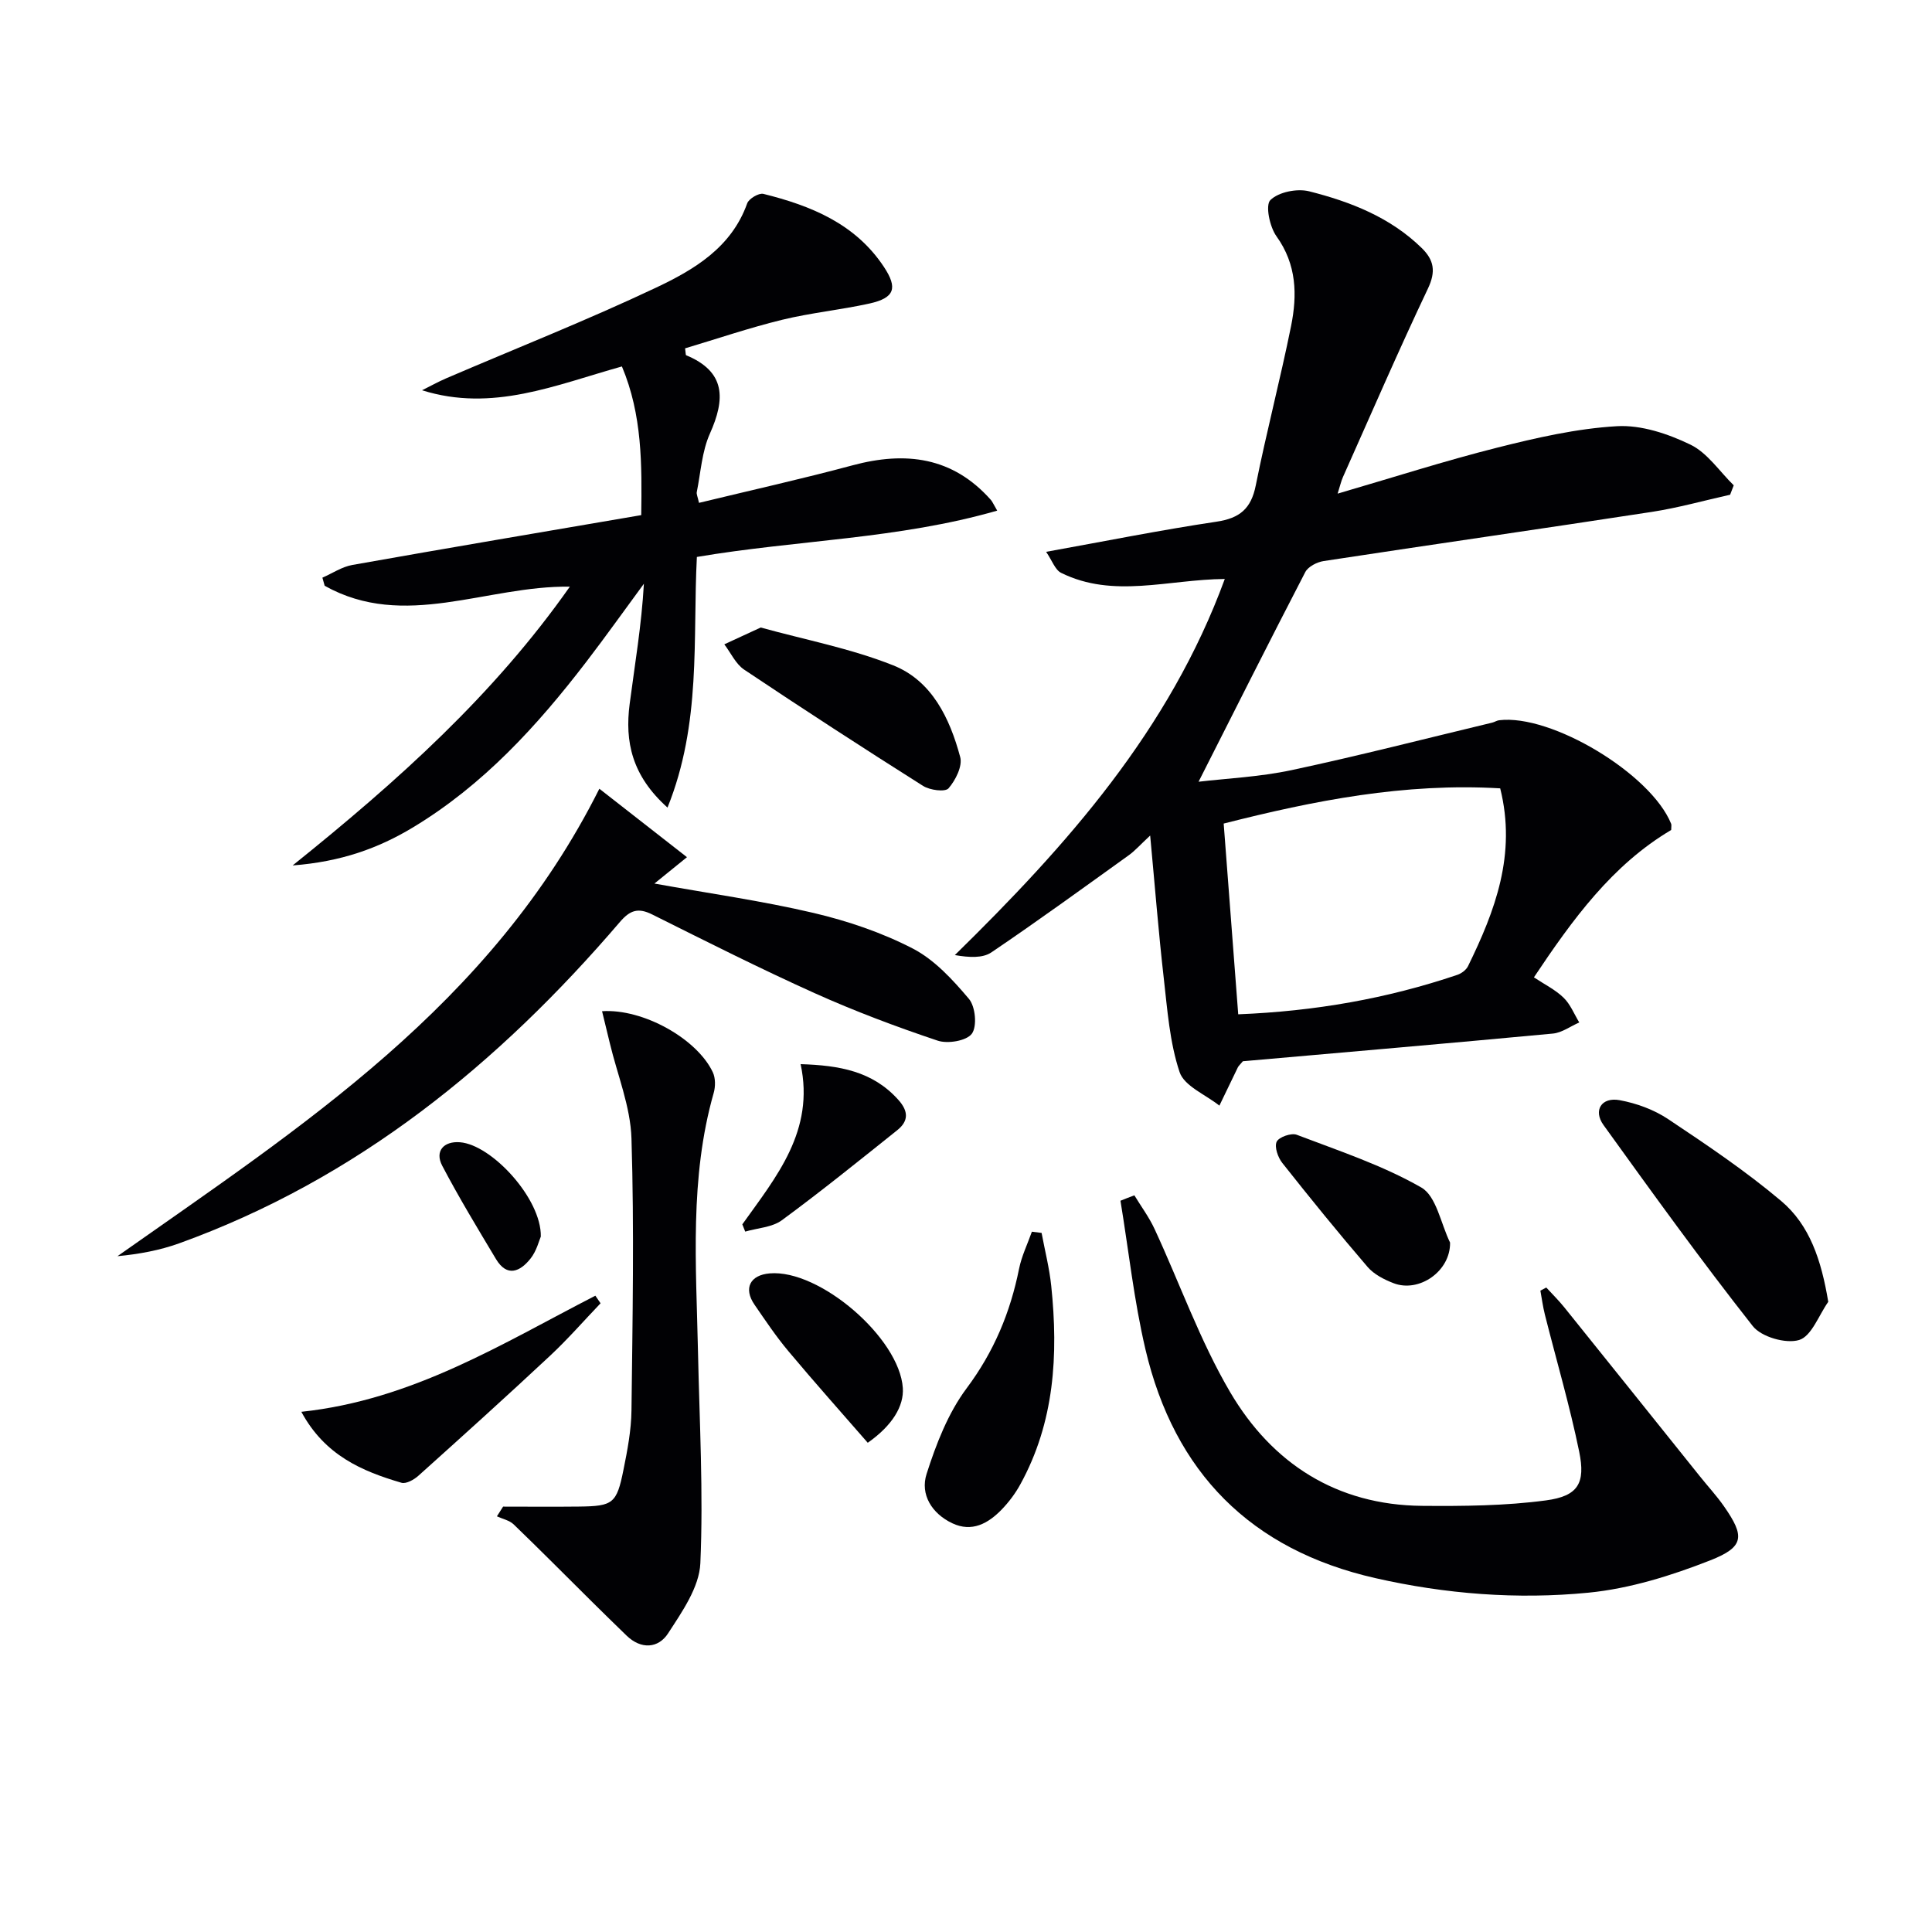 <svg enable-background="new 0 0 400 400" viewBox="0 0 400 400" xmlns="http://www.w3.org/2000/svg"><g fill="#010104"><path d="m346 171.84c-12.21 7.23-20.39 18.48-28.42 30.51 2.18 1.45 4.43 2.55 6.13 4.2 1.42 1.37 2.2 3.4 3.26 5.14-1.82.79-3.58 2.12-5.46 2.3-21.63 2.03-43.28 3.89-64.19 5.73-.78.92-.92 1.03-.99 1.17-1.29 2.67-2.58 5.34-3.87 8.02-2.85-2.28-7.27-4.04-8.24-6.95-2.06-6.17-2.53-12.92-3.28-19.48-1.07-9.37-1.81-18.79-2.81-29.49-2.11 1.96-3.16 3.17-4.43 4.08-9.43 6.77-18.82 13.6-28.43 20.1-1.83 1.24-4.6 1.08-7.58.57 23.27-22.8 44.42-46.58 55.89-77.87-11.75.1-23.07 4.09-33.89-1.27-1.24-.62-1.85-2.52-3.1-4.35 12.2-2.2 23.7-4.51 35.28-6.24 4.81-.72 7.16-2.69 8.12-7.5 2.21-11.04 5.08-21.95 7.31-32.99 1.3-6.44 1.18-12.75-3.02-18.6-1.41-1.96-2.34-6.44-1.26-7.5 1.7-1.67 5.54-2.44 8.03-1.81 8.55 2.16 16.77 5.36 23.29 11.73 2.56 2.5 2.98 4.86 1.3 8.4-6.12 12.9-11.79 26.02-17.61 39.06-.37.84-.57 1.76-1.09 3.4 11.47-3.34 22.16-6.78 33.04-9.52 8.14-2.05 16.47-3.96 24.79-4.44 5.02-.29 10.55 1.56 15.2 3.81 3.53 1.7 6.02 5.54 8.98 8.43-.25.65-.5 1.3-.75 1.95-5.39 1.2-10.74 2.71-16.19 3.55-22.64 3.48-45.32 6.72-67.96 10.18-1.38.21-3.22 1.15-3.81 2.29-7.46 14.39-14.73 28.87-22.09 43.4 5.73-.68 12.61-.99 19.24-2.4 13.92-2.97 27.72-6.52 41.57-9.84.48-.12.93-.43 1.41-.49 10.82-1.33 31.44 11.09 35.62 21.43.11.25.01.62.01 1.29zm-35.4-8.62c-19.84-1.17-38.57 2.54-57.25 7.29 1.02 13.43 2.01 26.28 3.01 39.49 15.87-.63 30.82-3.25 45.37-8.17.85-.29 1.82-1.01 2.2-1.78 5.62-11.48 10.08-23.19 6.67-36.83z"/><path d="m138.2 167.2c-7.42-6.64-8.84-13.69-7.84-21.42 1.07-8.21 2.47-16.37 2.95-24.92-3.97 5.39-7.85 10.85-11.92 16.16-10.18 13.28-21.37 25.53-35.88 34.28-7.2 4.34-14.9 7.11-24.92 7.88 21.89-17.58 41.66-35.34 57.39-57.72-17.34-.23-34.23 9.07-50.76-.18-.16-.56-.31-1.12-.47-1.68 2.06-.9 4.04-2.25 6.19-2.63 19.75-3.51 39.54-6.85 59.82-10.32.14-10.44.23-20.74-4-30.78-13.76 3.84-26.78 9.52-41.38 4.93 1.66-.82 3.28-1.73 4.97-2.46 14.48-6.22 29.16-12.02 43.4-18.75 7.9-3.73 15.68-8.3 18.95-17.49.35-.97 2.41-2.19 3.35-1.96 9.85 2.45 19.02 6.16 24.95 15.11 2.91 4.4 2.23 6.43-2.98 7.59-5.99 1.32-12.14 1.92-18.09 3.37-6.83 1.67-13.51 3.95-20.09 5.91.15 1.14.13 1.39.2 1.42 8.27 3.43 8.14 9.08 4.93 16.25-1.65 3.69-1.89 8.03-2.71 12.09-.09.43.18.93.46 2.23 10.68-2.59 21.3-4.95 31.79-7.77 10.99-2.95 20.72-1.76 28.63 7.15.32.36.5.83 1.32 2.23-20.46 5.9-41.43 6.07-62.18 9.59-.88 16.98.98 34.38-6.08 51.89z"/><path d="m234.86 247.48c1.41 2.33 3.06 4.54 4.19 6.99 5.22 11.26 9.39 23.12 15.64 33.76 8.67 14.74 22.02 23.38 39.71 23.54 8.56.07 17.22 0 25.68-1.13 6.65-.89 8.22-3.54 6.87-10.11-1.96-9.54-4.72-18.91-7.1-28.36-.41-1.63-.63-3.3-.93-4.96.41-.21.81-.43 1.22-.64 1.25 1.36 2.57 2.66 3.73 4.1 9.37 11.64 18.71 23.31 28.06 34.97 1.66 2.08 3.48 4.04 5 6.22 4.32 6.2 4.26 8.4-2.83 11.19-8.07 3.17-16.67 5.86-25.25 6.7-14.74 1.44-29.55.29-44.11-3.02-25.8-5.86-41.6-21.87-47.59-47.37-2.37-10.1-3.48-20.5-5.17-30.76.95-.39 1.91-.76 2.88-1.12z"/><path d="m124.09 163.3c6.66 5.2 12.15 9.49 18.14 14.17-2.99 2.43-4.81 3.9-6.74 5.46 11.3 2.04 22.23 3.57 32.93 6.08 7.06 1.66 14.13 4.05 20.55 7.37 4.51 2.33 8.29 6.46 11.64 10.43 1.35 1.6 1.72 5.68.6 7.21-1.09 1.48-5 2.14-7.09 1.43-8.62-2.89-17.17-6.1-25.46-9.83-11.35-5.11-22.48-10.73-33.63-16.29-2.89-1.44-4.56-.92-6.68 1.55-25.14 29.37-54.38 53.21-91.23 66.53-4.05 1.46-8.35 2.25-12.8 2.67 38.03-26.81 77.31-51.93 99.77-96.78z"/><path d="m104.16 311.93c5.22 0 10.45.05 15.67-.01 7.09-.08 7.85-.61 9.25-7.6.82-4.05 1.61-8.19 1.66-12.3.22-18.76.58-37.54 0-56.29-.2-6.63-2.92-13.19-4.49-19.78-.52-2.16-1.05-4.31-1.6-6.59 8.49-.57 19.67 5.71 22.93 12.64.57 1.21.56 2.97.18 4.29-5.02 17.61-3.63 35.59-3.25 53.51.31 14.62 1.13 29.28.49 43.86-.22 4.96-3.78 10.04-6.68 14.51-2.01 3.1-5.57 3.4-8.61.45-2.37-2.3-4.74-4.61-7.09-6.94-5.42-5.37-10.79-10.79-16.28-16.08-.88-.84-2.3-1.12-3.46-1.66.42-.67.85-1.34 1.28-2.01z"/><path d="m378.52 269.53c-1.96 2.77-3.45 7.1-6.02 7.9-2.74.84-7.83-.62-9.61-2.88-10.69-13.57-20.8-27.6-30.9-41.62-2.19-3.04-.41-5.84 3.34-5.15 3.49.64 7.1 1.96 10.04 3.92 8.01 5.34 16.05 10.75 23.39 16.94 5.92 4.99 8.32 12.23 9.76 20.89z"/><path d="m215.65 255.26c.68 3.66 1.62 7.3 2 10.99 1.48 14.25.69 28.21-6.43 41.12-1.02 1.86-2.35 3.62-3.82 5.15-2.81 2.9-6.17 4.78-10.25 2.85-4.23-2.01-6.67-5.96-5.31-10.21 1.98-6.19 4.45-12.59 8.29-17.73 5.65-7.56 9.04-15.69 10.86-24.76.53-2.62 1.75-5.11 2.65-7.66.68.08 1.34.17 2.01.25z"/><path d="m157.5 129.92c9.1 2.52 18.6 4.32 27.42 7.83 8.03 3.19 11.73 10.98 13.88 18.99.51 1.88-.97 4.81-2.42 6.48-.7.8-3.86.38-5.26-.5-12.45-7.87-24.81-15.89-37.05-24.08-1.75-1.17-2.76-3.47-4.11-5.24 2.27-1.06 4.54-2.1 7.54-3.48z"/><path d="m62.39 292.3c23.11-2.46 41.64-14.16 60.87-24.04.36.52.72 1.05 1.08 1.57-3.47 3.63-6.78 7.43-10.44 10.85-8.99 8.4-18.12 16.64-27.28 24.86-.91.82-2.54 1.73-3.5 1.45-8.19-2.4-15.87-5.68-20.73-14.69z"/><path d="m300.22 257.26c.11 5.94-6.43 10.45-11.7 8.41-1.95-.75-4.06-1.83-5.38-3.37-6.05-7.04-11.9-14.25-17.66-21.53-.9-1.14-1.66-3.31-1.16-4.39.45-.96 3.03-1.87 4.15-1.44 8.73 3.33 17.73 6.3 25.78 10.91 3.14 1.79 4.05 7.49 5.97 11.41z"/><path d="m179.66 298.71c-5.42-6.23-11.02-12.5-16.41-18.94-2.56-3.05-4.79-6.38-7.05-9.67-2.31-3.37-.91-6.12 3.17-6.46 10.33-.87 26.86 13.37 27.55 23.73.24 3.72-2.12 7.73-7.26 11.34z"/><path d="m153.69 253.49c7.04-9.86 15.03-19.36 12.07-33.17 8.01.25 14.91 1.44 20.24 7.4 2.13 2.38 2.11 4.4-.23 6.27-7.9 6.31-15.76 12.67-23.9 18.65-2.01 1.48-5.03 1.6-7.58 2.35-.2-.5-.4-1-.6-1.5z"/><path d="m111.97 256.01c-.35.8-.87 3-2.15 4.59-2.12 2.66-4.83 3.91-7.13.08-3.82-6.38-7.69-12.76-11.14-19.34-1.57-3 .31-5.11 3.67-4.85 6.58.5 16.9 11.69 16.75 19.52z"/></g></svg>